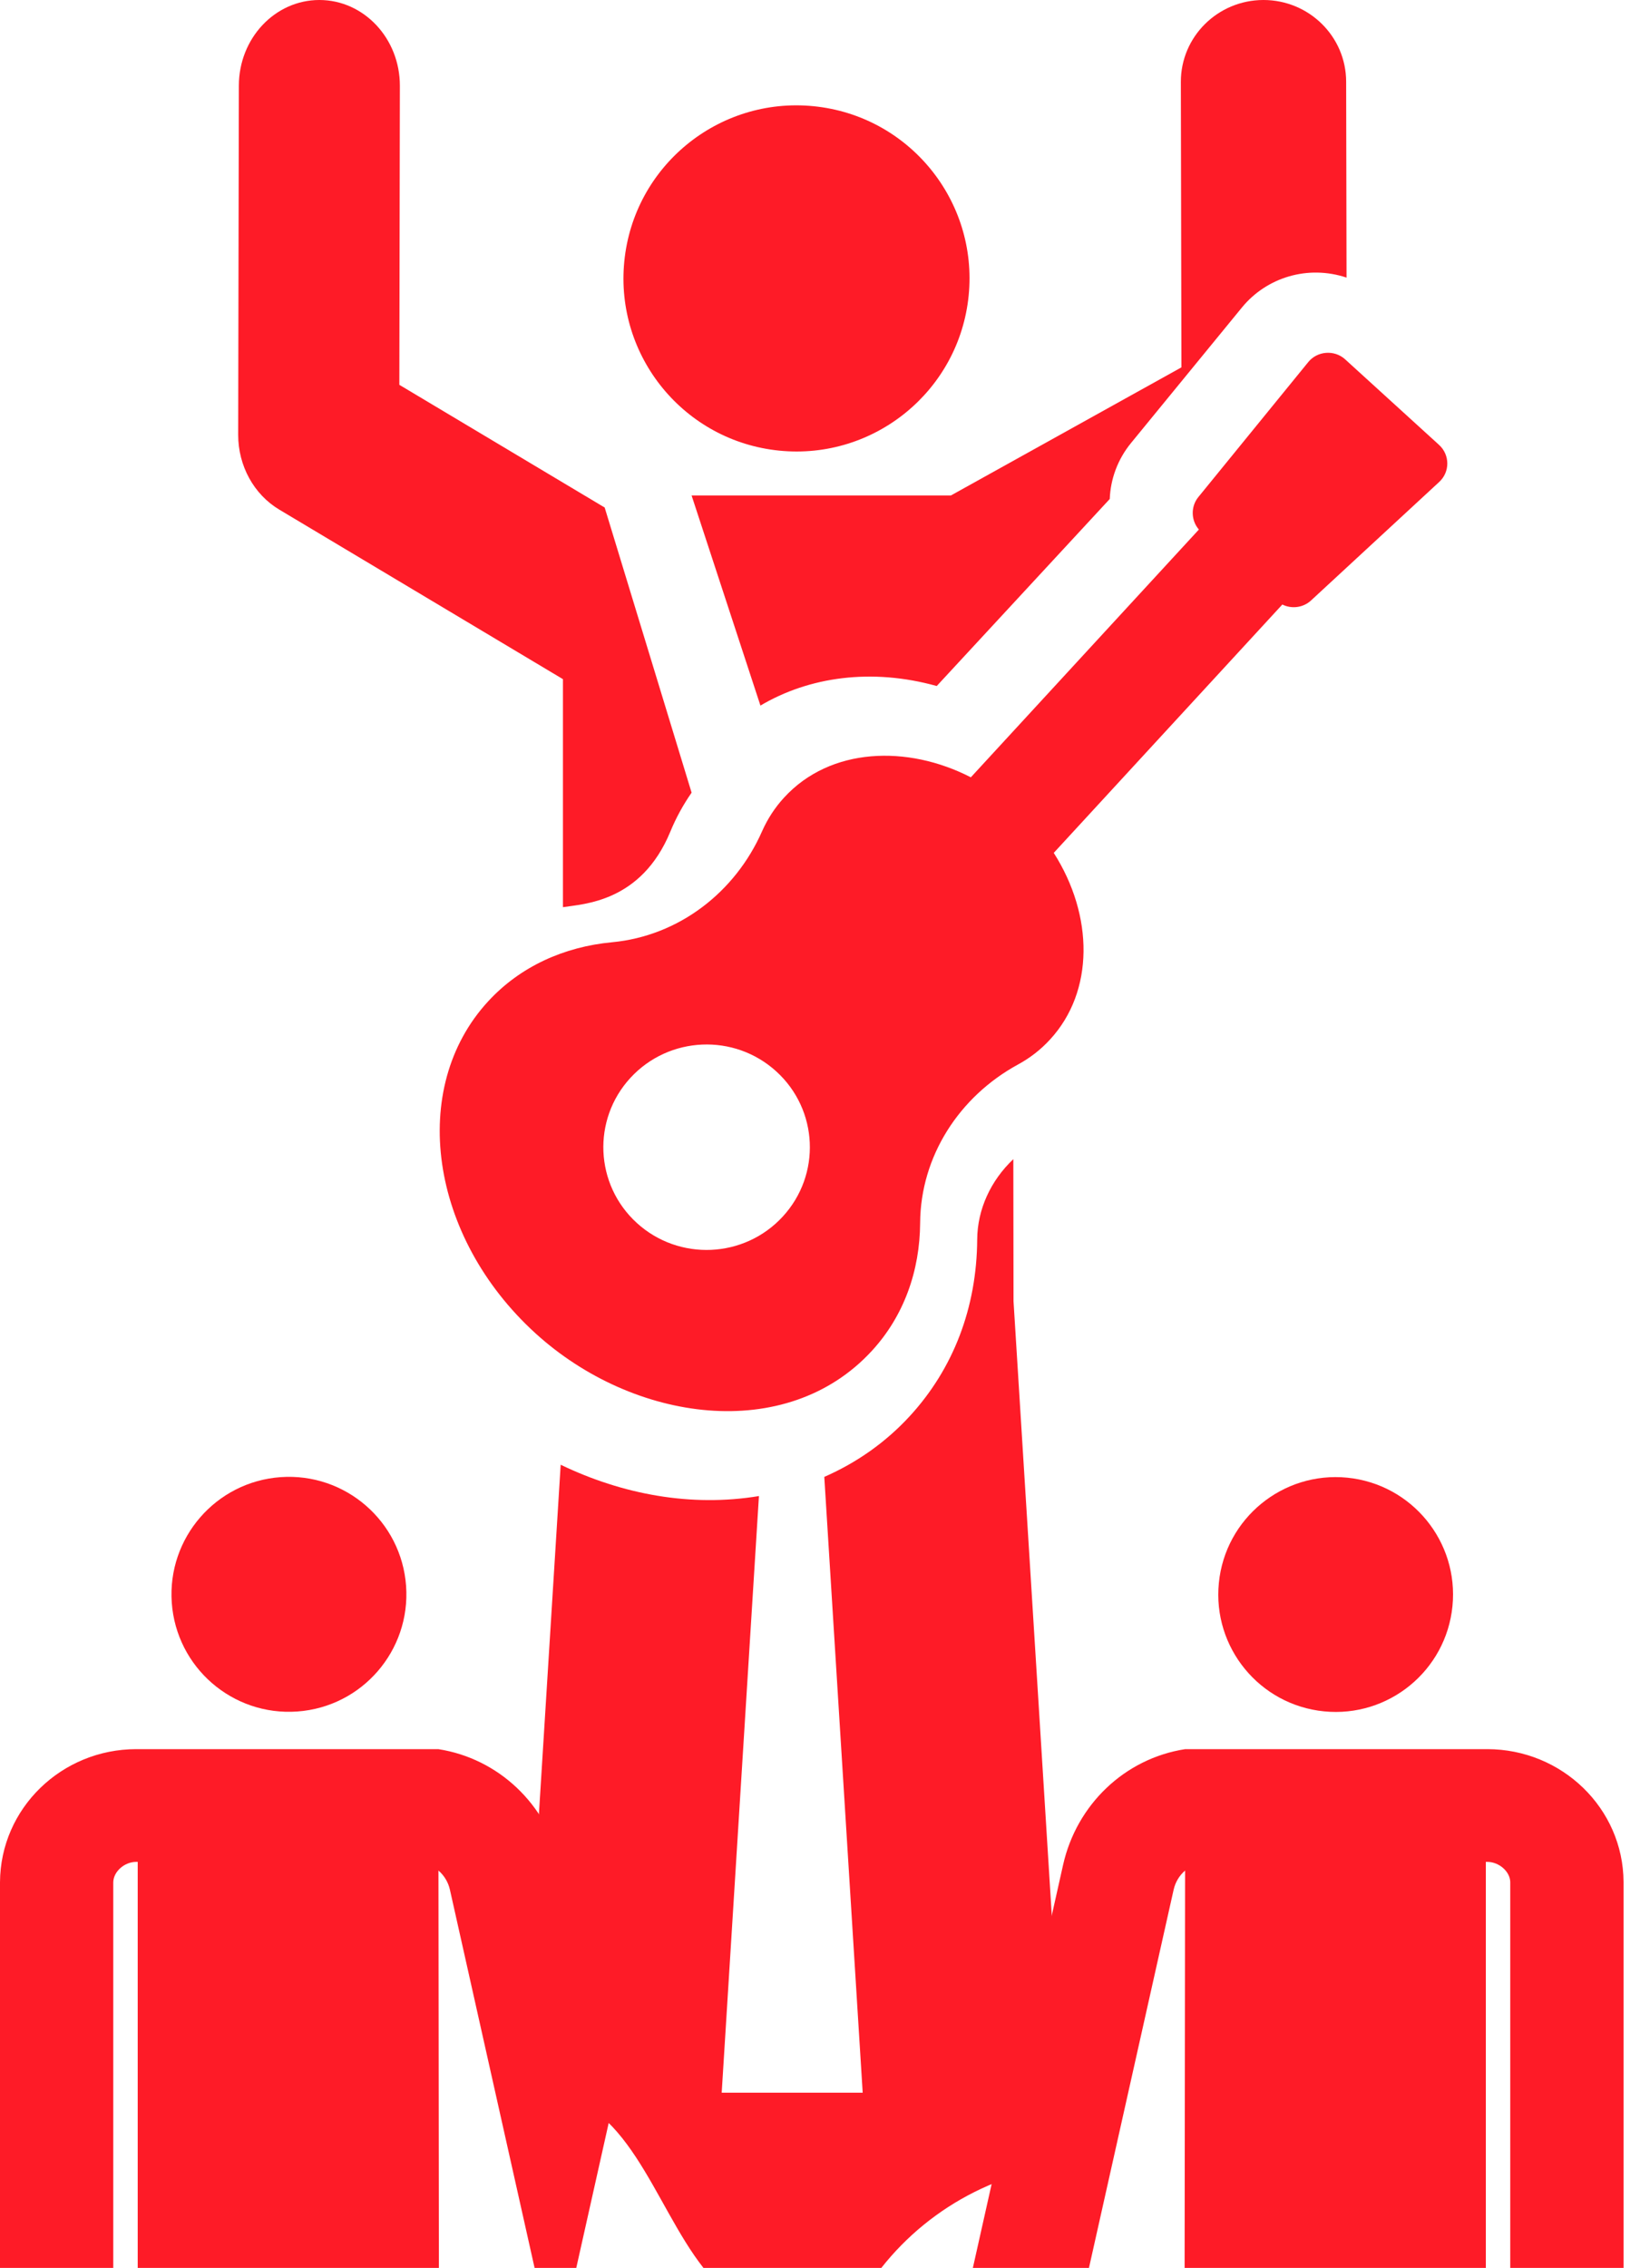 <?xml version="1.0" encoding="UTF-8"?> <svg xmlns="http://www.w3.org/2000/svg" width="34" height="47" viewBox="0 0 34 47" fill="none"><path d="M30.112 33.286C30.245 31.948 29.269 30.757 27.931 30.623C26.594 30.491 25.402 31.467 25.269 32.804C25.136 34.141 26.112 35.333 27.45 35.466C28.787 35.599 29.979 34.623 30.112 33.286Z" fill="#FE1B27"></path><path d="M22.576 47L24.331 39.164C24.367 39.003 24.452 38.866 24.569 38.765L24.559 47H30.804V38.585H30.832C31.081 38.585 31.309 38.789 31.31 39.007V47H33.659V39.001C33.651 37.476 32.383 36.249 30.832 36.249H24.571C23.316 36.443 22.319 37.4 22.039 38.65L20.169 47H22.576Z" fill="#FE1B27"></path><path d="M2.348 47V39.013C2.349 38.789 2.577 38.585 2.826 38.585H2.855V47H9.099L9.09 38.765C9.215 38.873 9.295 39.015 9.328 39.164L11.083 47H11.947L12.718 43.555L11.62 38.65C11.336 37.386 10.328 36.441 9.087 36.249H2.826C1.276 36.249 0.008 37.476 0 39.007V47H2.348V47Z" fill="#FE1B27"></path><path d="M6.163 35.469C7.504 35.374 8.514 34.209 8.419 32.868C8.323 31.527 7.159 30.517 5.817 30.612C4.476 30.708 3.466 31.872 3.561 33.214C3.657 34.555 4.822 35.565 6.163 35.469Z" fill="#FE1B27"></path><path d="M20.082 6.125C20.278 4.154 18.839 2.397 16.867 2.201C14.896 2.005 13.139 3.444 12.943 5.415C12.747 7.386 14.186 9.143 16.157 9.339C18.128 9.535 19.886 8.096 20.082 6.125Z" fill="#FE1B27"></path><path d="M13.898 17.233C14.016 16.946 14.165 16.677 14.338 16.427L12.536 10.518L8.279 7.975L8.29 1.78C8.292 0.799 7.546 0.002 6.625 0C6.623 0 6.622 0 6.621 0C5.701 0 4.954 0.793 4.952 1.773L4.938 9.01C4.937 9.653 5.263 10.247 5.791 10.562L11.671 14.075V18.8C12.089 18.733 13.292 18.703 13.898 17.233Z" fill="#FE1B27"></path><path d="M15.765 14.622C16.774 14.025 18.071 13.841 19.42 14.217L23.007 10.341C23.023 9.93 23.169 9.522 23.448 9.181L25.746 6.374C26.261 5.744 27.117 5.487 27.916 5.753L27.908 1.692C27.906 0.757 27.139 0 26.194 0C26.193 0 26.192 0 26.191 0C25.245 0.002 24.479 0.762 24.481 1.699L24.493 7.613L19.712 10.269C18.106 10.269 16.151 10.269 14.338 10.269L15.765 14.622Z" fill="#FE1B27"></path><path d="M11.225 43.369C13.008 43.406 13.543 45.679 14.584 47H18.271C19.312 45.679 20.911 44.851 22.694 44.814C22.029 43.986 21.63 42.938 21.63 41.799C21.63 41.301 21.706 40.821 21.847 40.368L21.012 26.966L21.008 24.022C20.539 24.466 20.263 25.063 20.259 25.687C20.25 27.099 19.765 28.366 18.858 29.351C18.36 29.892 17.76 30.313 17.089 30.607L17.885 43.369H14.962L15.734 31.004C14.332 31.236 12.908 30.973 11.624 30.355L11.001 40.347C11.146 40.806 11.225 41.293 11.225 41.799C11.226 42.938 11.89 42.541 11.225 43.369Z" fill="#FE1B27"></path><path d="M18.073 27.997C18.743 27.27 19.07 26.333 19.076 25.343C19.085 23.962 19.888 22.723 21.106 22.06C21.351 21.927 21.575 21.755 21.769 21.543C22.69 20.544 22.674 18.973 21.846 17.675L26.585 12.528C26.777 12.624 27.017 12.595 27.18 12.444C27.759 11.909 29.337 10.451 29.837 9.988C30.062 9.781 30.061 9.427 29.834 9.22L27.886 7.446C27.886 7.446 27.886 7.446 27.885 7.445C27.666 7.247 27.313 7.27 27.123 7.503L24.843 10.302C24.843 10.302 24.843 10.302 24.843 10.302C24.682 10.5 24.692 10.788 24.855 10.974L20.127 16.109C18.813 15.433 17.215 15.486 16.259 16.525C16.064 16.736 15.912 16.973 15.799 17.227C15.242 18.492 14.072 19.397 12.689 19.527C11.698 19.62 10.788 20.026 10.119 20.753C8.464 22.551 8.903 25.629 11.1 27.63C13.133 29.481 16.304 29.919 18.073 27.997ZM13.07 22.337C13.869 21.47 15.223 21.41 16.095 22.205C16.967 22.999 17.026 24.345 16.228 25.212C15.43 26.08 14.075 26.139 13.203 25.345C12.331 24.551 12.272 23.204 13.07 22.337Z" fill="#FE1B27"></path></svg> 